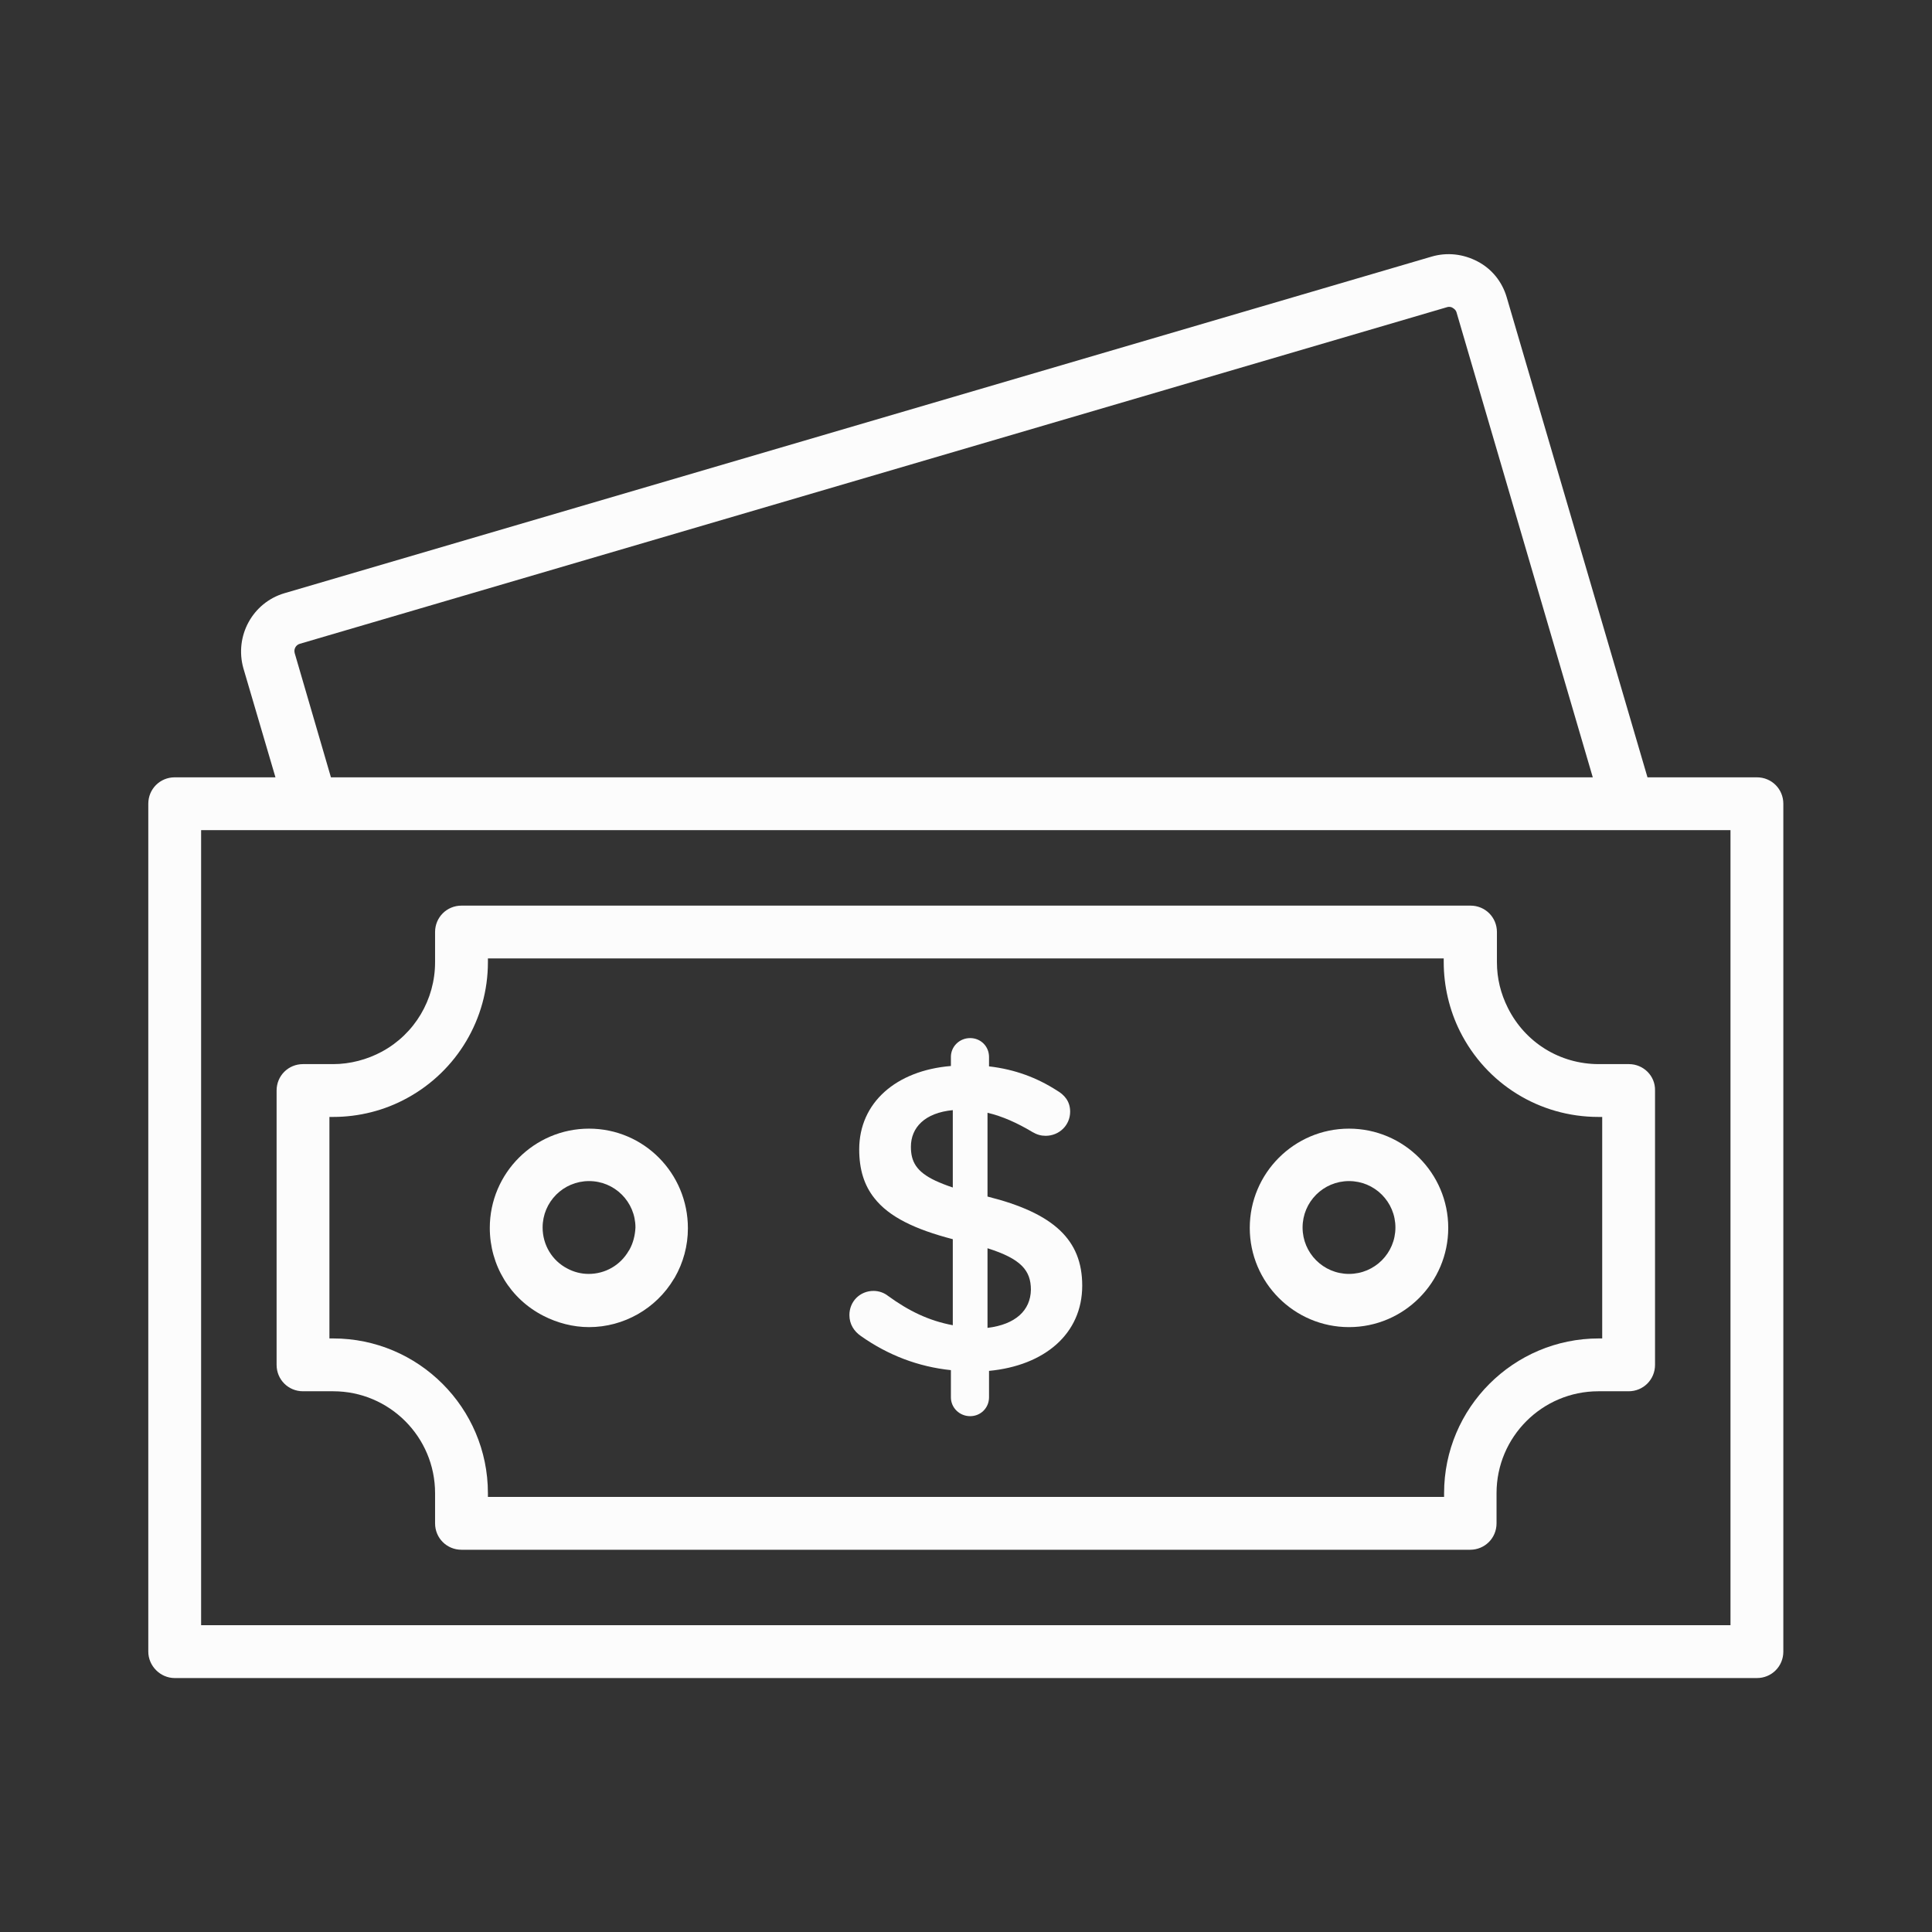 <svg width="120" height="120" viewBox="0 0 120 120" fill="none" xmlns="http://www.w3.org/2000/svg">
<rect x="0" y="0" width="120" height="120" fill="#333333" stroke="none"/>
<path d="M10.852 104.227H109.125C110.039 104.227 110.766 103.5 110.766 102.586V49.922C110.766 49.008 110.039 48.281 109.125 48.281H102.328L93.586 18.469C93.305 17.508 92.672 16.711 91.781 16.242C90.891 15.773 89.883 15.656 88.922 15.938L17.672 36.844C15.68 37.43 14.555 39.516 15.117 41.508L17.109 48.281H10.852C9.938 48.281 9.211 49.008 9.211 49.922V102.586C9.211 103.477 9.961 104.227 10.852 104.227ZM18.305 40.57C18.234 40.312 18.375 40.055 18.633 39.984L89.883 19.078C90.047 19.031 90.164 19.078 90.234 19.125C90.305 19.172 90.422 19.242 90.469 19.406L98.93 48.281H20.555L18.305 40.57ZM12.492 51.562H19.312H101.109H107.484V100.945H12.492V51.562Z" fill="#FCFCFC"/>
<path d="M101.18 66.094H99.305C96.891 66.094 94.734 64.758 93.656 62.602C93.211 61.711 92.977 60.773 92.977 59.766V57.891C92.977 56.977 92.25 56.25 91.336 56.25H28.664C27.75 56.25 27.023 56.977 27.023 57.891V59.766C27.023 62.086 25.758 64.219 23.719 65.32C22.805 65.812 21.75 66.094 20.695 66.094H18.82C17.906 66.094 17.18 66.82 17.18 67.734V84.773C17.18 85.688 17.906 86.414 18.82 86.414H20.695C24.188 86.414 27.023 89.25 27.023 92.742V94.617C27.023 95.531 27.75 96.258 28.664 96.258H91.312C92.227 96.258 92.953 95.531 92.953 94.617V92.742C92.953 89.25 95.789 86.414 99.281 86.414H101.156C102.07 86.414 102.797 85.688 102.797 84.773V67.734C102.82 66.82 102.07 66.094 101.18 66.094ZM99.539 83.133H99.305C94.008 83.133 89.695 87.445 89.695 92.742V92.977H30.305V92.742C30.305 87.445 25.992 83.133 20.695 83.133H20.461V69.375H20.695C22.289 69.375 23.883 68.977 25.289 68.203C28.383 66.516 30.305 63.281 30.305 59.766V59.531H89.672V59.766C89.672 61.242 90.023 62.742 90.68 64.055C92.32 67.336 95.625 69.375 99.281 69.375H99.516V83.133H99.539Z" fill="#FCFCFC"/>
<path d="M36.586 70.102C33.188 70.102 30.422 72.867 30.422 76.266C30.422 78.586 31.688 80.672 33.75 81.727C34.617 82.172 35.602 82.43 36.586 82.43C38.742 82.43 40.758 81.281 41.859 79.43C41.883 79.406 41.883 79.383 41.906 79.359C42.445 78.422 42.727 77.367 42.727 76.289C42.727 72.867 39.984 70.102 36.586 70.102ZM39.094 77.625C39.07 77.648 39.07 77.672 39.047 77.695C38.531 78.586 37.594 79.125 36.562 79.125C36.094 79.125 35.648 79.008 35.25 78.797C34.289 78.305 33.703 77.32 33.703 76.242C33.703 74.648 34.992 73.359 36.586 73.359C38.18 73.359 39.469 74.648 39.469 76.242C39.445 76.734 39.328 77.203 39.094 77.625Z" fill="#FCFCFC"/>
<path d="M83.789 70.102C80.391 70.102 77.625 72.867 77.625 76.266C77.625 79.664 80.391 82.43 83.789 82.43C87.188 82.43 89.953 79.664 89.953 76.266C89.953 72.867 87.188 70.102 83.789 70.102ZM83.789 79.125C82.195 79.125 80.906 77.836 80.906 76.242C80.906 74.648 82.195 73.359 83.789 73.359C85.383 73.359 86.672 74.648 86.672 76.242C86.672 77.836 85.383 79.125 83.789 79.125Z" fill="#FCFCFC"/>
<path d="M61.336 74.32V69.117C62.25 69.328 63.188 69.75 64.125 70.312C64.406 70.477 64.664 70.547 64.945 70.547C65.789 70.547 66.469 69.891 66.469 69.047C66.469 68.391 66.094 67.992 65.648 67.734C64.406 66.938 63.047 66.422 61.43 66.234V65.648C61.43 64.992 60.914 64.477 60.258 64.477C59.602 64.477 59.062 64.992 59.062 65.648V66.211C55.664 66.492 53.367 68.484 53.367 71.391C53.367 72.633 53.672 73.617 54.305 74.414C55.219 75.586 56.836 76.359 59.18 76.969V82.312C57.68 82.031 56.438 81.422 55.148 80.484C54.914 80.297 54.586 80.18 54.258 80.18C53.414 80.18 52.758 80.836 52.758 81.68C52.758 82.242 53.039 82.688 53.484 82.992C55.148 84.164 57.023 84.891 59.062 85.102V86.789C59.062 87.445 59.602 87.961 60.258 87.961C60.914 87.961 61.43 87.445 61.43 86.789V85.148C64.875 84.82 67.219 82.852 67.219 79.852C67.219 77.016 65.461 75.352 61.336 74.32ZM59.18 73.758C58.758 73.617 58.406 73.477 58.102 73.336C56.906 72.773 56.578 72.141 56.578 71.227C56.578 70.031 57.445 69.117 59.18 68.953V73.758ZM61.336 82.477V77.531C63.422 78.188 64.031 78.914 64.031 80.109C64.008 81.398 63.07 82.266 61.336 82.477Z" fill="#FCFCFC"/>
</svg>
